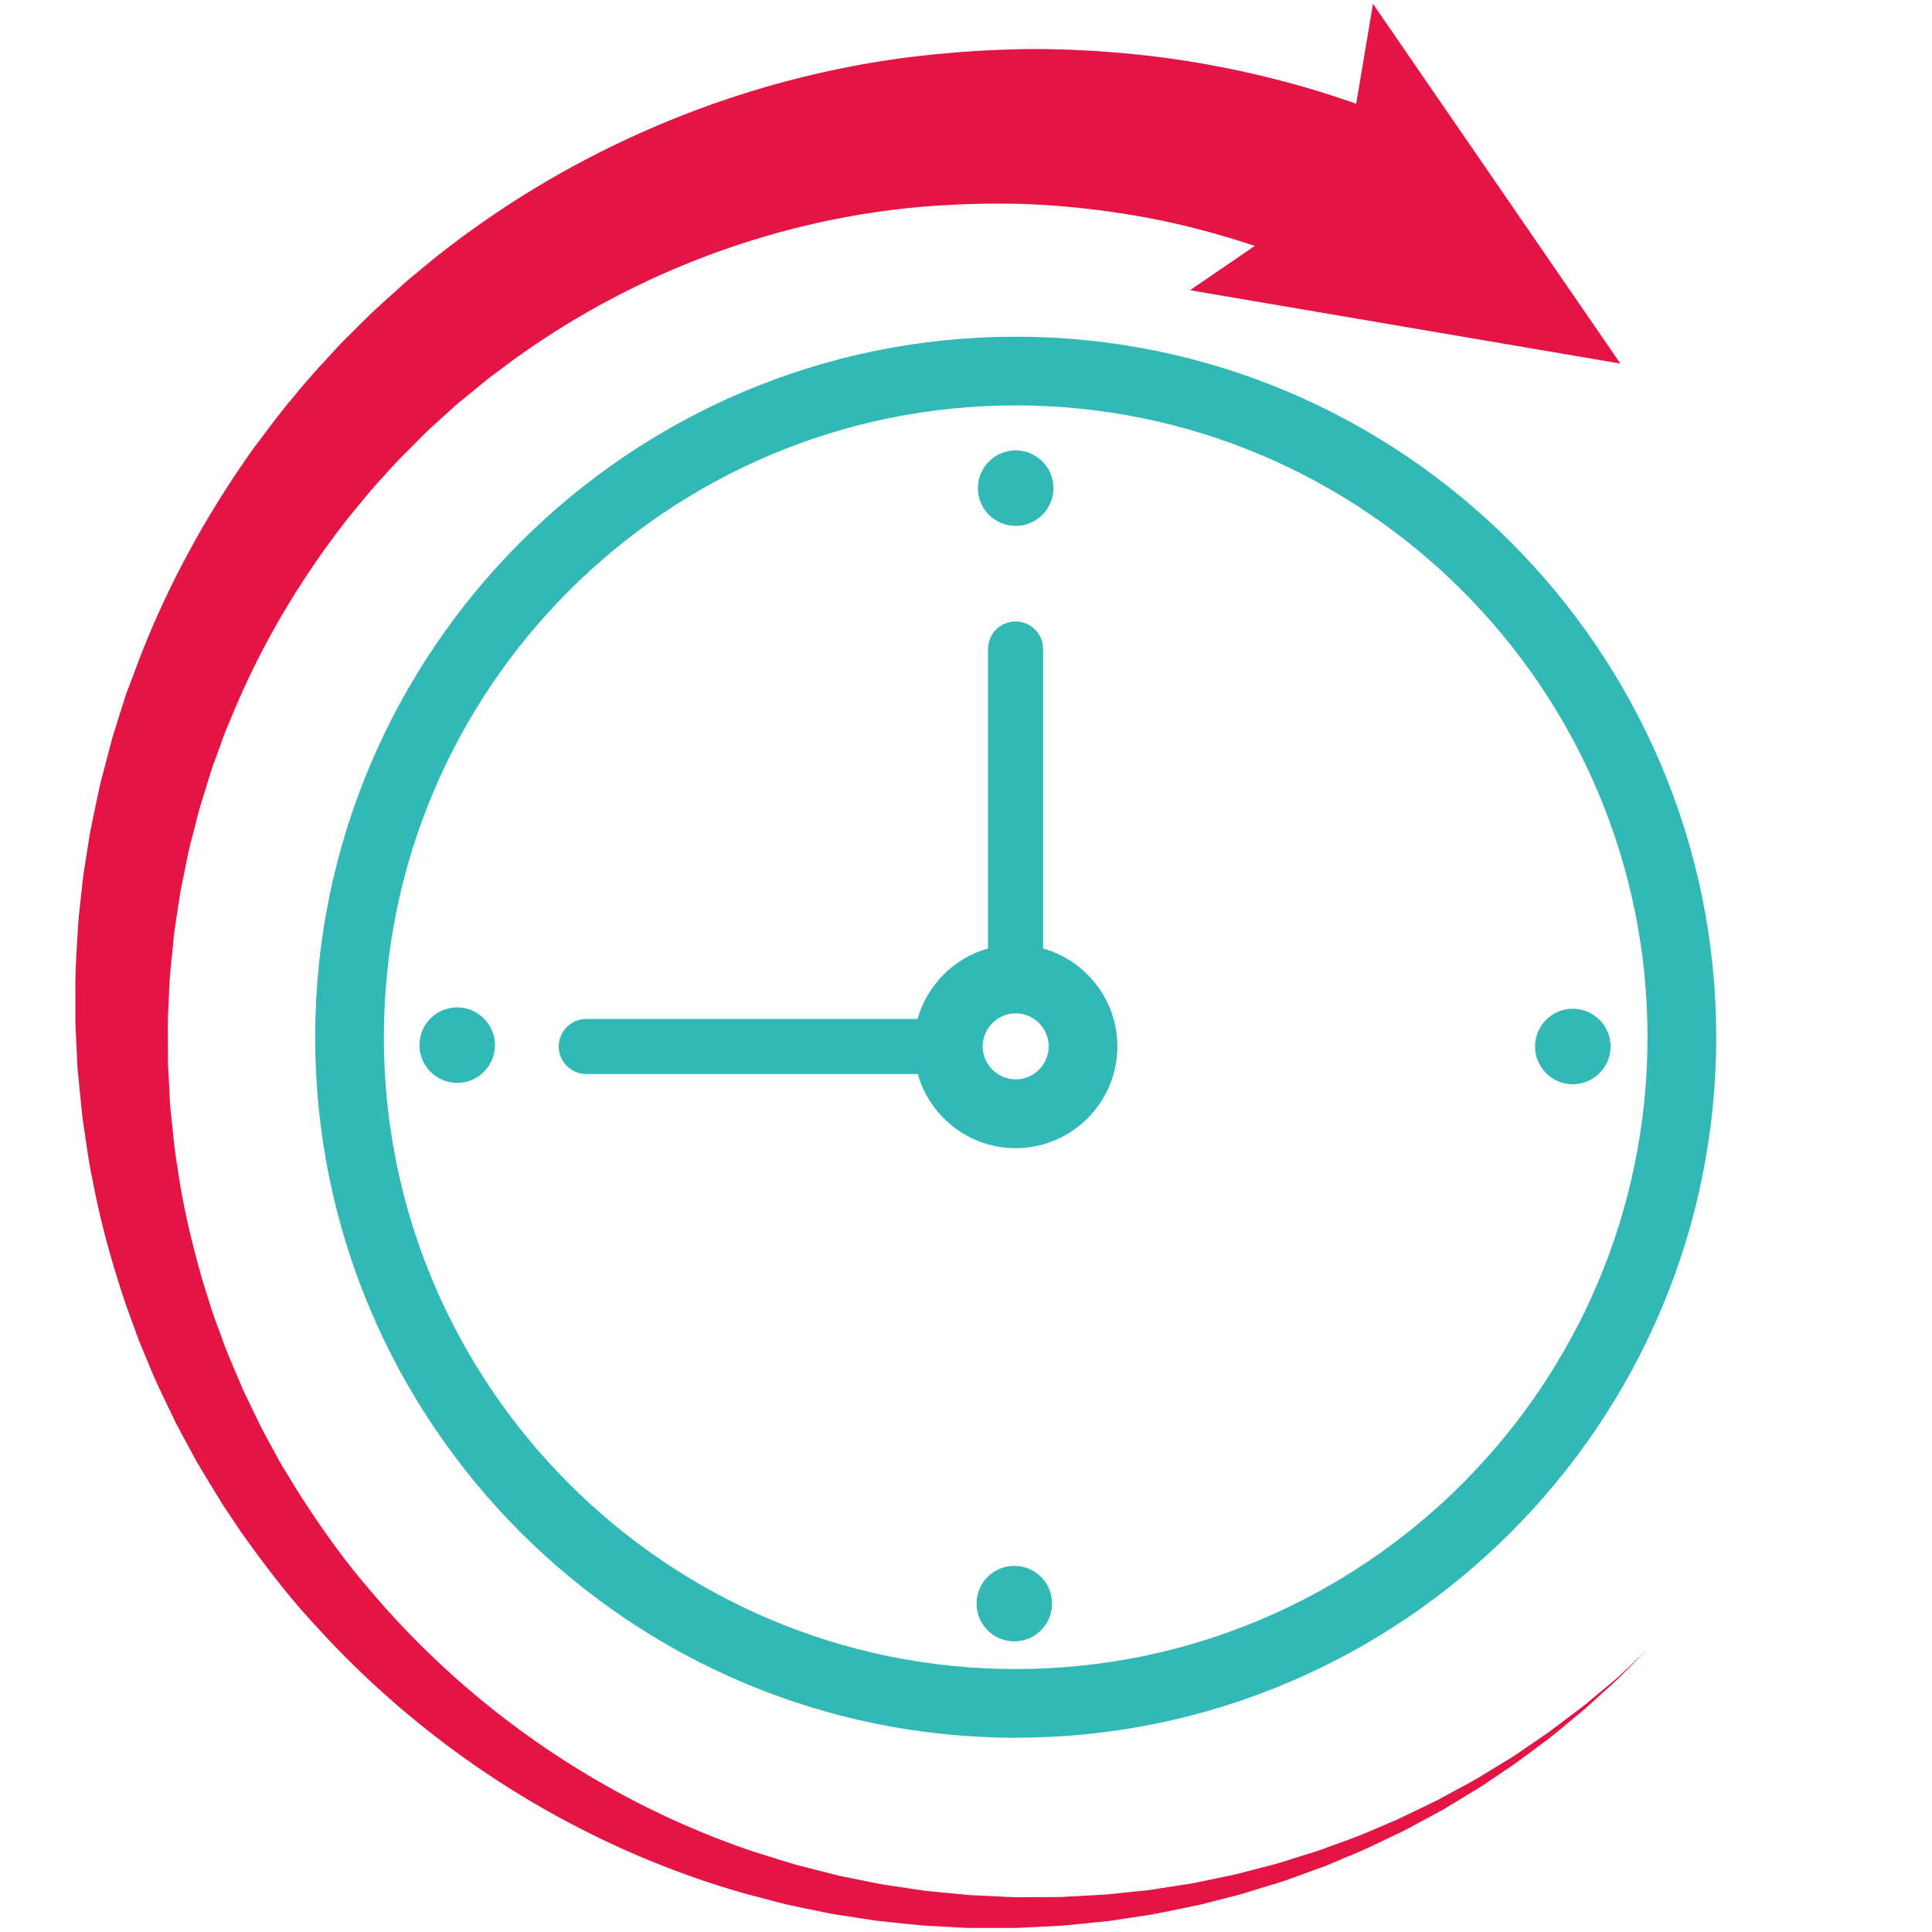 <svg xmlns="http://www.w3.org/2000/svg" viewBox="0 0 1417.3 1417.3"><g fill="#32b9b7"><path d="M765.2 695.8V476.1c0-11.1-9-20.2-20.2-20.2-11.1 0-20.2 9-20.2 20.2v219.7c-25 7-44.6 26.7-51.7 51.7h-243c-11.1 0-20.2 9-20.2 20.2 0 11.1 9 20.2 20.2 20.2h243.2c8.8 31.4 37.7 54.4 71.8 54.4 41.1 0 74.6-33.5 74.6-74.6 0-34.2-23.1-63.1-54.5-71.9m-20.1 96c-13.3 0-24.2-10.9-24.2-24.2s10.9-24.2 24.2-24.2 24.2 10.9 24.2 24.2c0 13.4-10.9 24.2-24.2 24.2m0-544.8c-283.4 0-513.9 230.5-513.9 513.9s230.5 513.9 513.9 513.9S1259 1044.3 1259 760.9 1028.4 247 745.1 247m0 977.4c-255.6 0-463.5-207.9-463.5-463.5s207.9-463.5 463.5-463.5 463.5 207.9 463.5 463.5-208 463.5-463.5 463.5"/><path d="M745.1 385.8c15.3 0 27.7-12.4 27.7-27.7s-12.4-27.7-27.7-27.7-27.7 12.4-27.7 27.7c-.1 15.3 12.4 27.7 27.7 27.7M1153.8 740c-15.3 0-27.7 12.4-27.7 27.7s12.4 27.7 27.7 27.7 27.7-12.4 27.7-27.7-12.4-27.7-27.7-27.7m-409.7 408.7c-15.3 0-27.7 12.4-27.7 27.7s12.4 27.7 27.7 27.7 27.7-12.4 27.7-27.7-12.4-27.7-27.7-27.7M335.4 739c-15.3 0-27.7 12.4-27.7 27.7s12.4 27.7 27.7 27.7 27.7-12.4 27.7-27.7c0-15.2-12.4-27.7-27.7-27.7"/></g><path d="M1192 1225.7c-2.8 2.5-5.4 5.1-8.3 7.5l-8.6 7.1c-5.8 4.7-11.3 9.7-17.3 14.1l-17.8 13.4c-2.9 2.3-6 4.4-9.1 6.5l-9.2 6.3c-6.1 4.2-12.2 8.5-18.6 12.2l-19 11.6c-6.4 3.7-13 7.1-19.5 10.7l-9.8 5.3-10 4.9-20 9.6c-13.6 5.7-27.1 11.9-41.1 16.7l-10.4 3.8-5.2 1.9-5.3 1.7-21.1 6.6c-3.5 1.2-7.1 2.1-10.6 3l-10.7 2.8c-7.1 1.8-14.2 3.9-21.5 5.2l-21.6 4.5c-7.2 1.4-14.5 2.3-21.8 3.5l-10.9 1.7c-3.6.6-7.3.8-11 1.2l-21.9 2.3-22 1.2-11 .6c-3.7.1-7.3.1-11 .1l-22 .1c-7.3-.2-14.6-.7-22-1l-11-.5c-3.7-.2-7.3-.7-10.9-1l-21.8-2.1c-7.2-.9-14.5-2.1-21.7-3.2l-10.8-1.6c-3.6-.6-7.2-1.4-10.7-2.1l-21.4-4.3-21.2-5.4-10.6-2.7-10.4-3.2-20.8-6.5c-110.3-37.3-208.9-105.5-282.7-193.7-18.7-21.8-35.2-45.4-50.7-69.5l-11.2-18.3c-3.7-6.1-6.9-12.5-10.4-18.8l-5.1-9.4-4.7-9.6-9.3-19.3c-5.4-13.2-11.5-26.1-16.1-39.6-2.4-6.7-5.1-13.3-7.2-20.1l-6.4-20.4c-7.8-27.4-14.5-55-18.4-83.2-2.5-14-3.5-28.2-5.1-42.2-.6-7.1-.8-14.2-1.2-21.2l-.6-10.6c-.2-3.5-.1-7.1-.1-10.6l-.1-21.2c.1-7.1.6-14.1.9-21.2.3-14.1 2.3-28.2 3.5-42.2.8-7 2-14 3-20.9l1.6-10.4c.5-3.5 1.4-6.9 2-10.4l4.2-20.7c1.6-6.8 3.5-13.6 5.2-20.4l2.6-10.2 3.1-10.1 6.2-20.1 7.2-19.8c1.2-3.3 2.3-6.6 3.7-9.8l4.1-9.7c21.3-51.8 50.3-100.2 84.6-144.1 8.9-10.7 17.5-21.7 27.1-31.8 9.1-10.5 19.2-20.1 28.9-30 4.9-4.9 10.2-9.4 15.3-14.1l7.7-7c2.6-2.3 5.3-4.4 8-6.6l16.1-13.2 16.6-12.4c89.4-65.3 196.1-105.2 305-114 27.2-2 54.6-2.7 81.8-1.3a624.79 624.79 0 0 1 80.9 9.8c26.5 5 52.6 12 78.1 20.5L873 212.9l315.7 53.8L1007.2 2.8l-12.3 73.3c-12.4-4.4-25-8.4-37.7-12.1a723.59 723.59 0 0 0-95.4-20.6c-32.2-4.6-64.6-7-96.9-7.4-32.4-.2-64.7 2-96.7 5.8-128.3 16.1-251 68.7-350.7 148.6L299 205.7l-17.8 16-8.8 8.1-8.5 8.4c-5.6 5.7-11.4 11.1-16.8 17-10.8 11.8-21.7 23.3-31.6 35.8-10.4 12-19.7 25-29.3 37.6-36.9 51.7-67.2 108-88.7 167.5L93.3 507c-1.4 3.7-2.4 7.5-3.7 11.3l-7.1 22.6-6 22.9-3 11.4-2.5 11.6-4.8 23.1-3.7 23.3c-.6 3.9-1.3 7.8-1.7 11.7l-1.3 11.7c-.8 7.8-1.8 15.6-2.3 23.4-.8 15.7-2.1 31.3-1.9 47v23.5l1.1 23.5c.2 3.9.2 7.8.7 11.7l1.1 11.7 2.4 23.3c2.4 15.5 4.2 31 7.6 46.3 5.7 30.7 14.3 60.8 24.2 90.3l8 22c2.6 7.3 5.9 14.4 8.8 21.6 5.7 14.5 12.9 28.3 19.5 42.4l11 20.5c1.9 3.4 3.6 6.9 5.6 10.2l6 10 12.1 19.8 12.9 19.3c17.9 25.3 36.7 49.9 57.9 72.4 83.4 91.1 191.4 158.5 308.7 192.6 7.3 2.1 14.8 3.9 22.1 5.9l11.1 2.9 11.2 2.4 22.4 4.6 22.6 3.5 11.3 1.7 11.3 1.2 22.7 2.3 22.8 1.2c3.8.2 7.6.5 11.4.5h11.4 22.7l22.7-1.1 11.3-.6 11.3-1.1 22.6-2.3 22.4-3.4c3.7-.6 7.5-1 11.2-1.8l11.1-2.2 22.2-4.6 21.9-5.6c7.3-1.7 14.5-4.1 21.7-6.3l10.8-3.3c3.6-1.1 7.2-2.2 10.7-3.5l21.2-7.7 5.3-1.9 5.2-2.2 10.4-4.4c14-5.5 27.4-12.4 41-18.8 6.7-3.4 13.2-7.1 19.9-10.6l9.9-5.4 9.6-5.8 19.2-11.7 18.6-12.6c6.3-4.1 12.2-8.7 18.2-13.1l9-6.7c3-2.2 6-4.5 8.8-6.9l17.3-14.3c5.8-4.7 11.1-10 16.7-14.9l8.3-7.5c2.8-2.5 5.3-5.2 8-7.8l15.8-15.8-16.2 15.3z" fill="#e41545"/></svg>